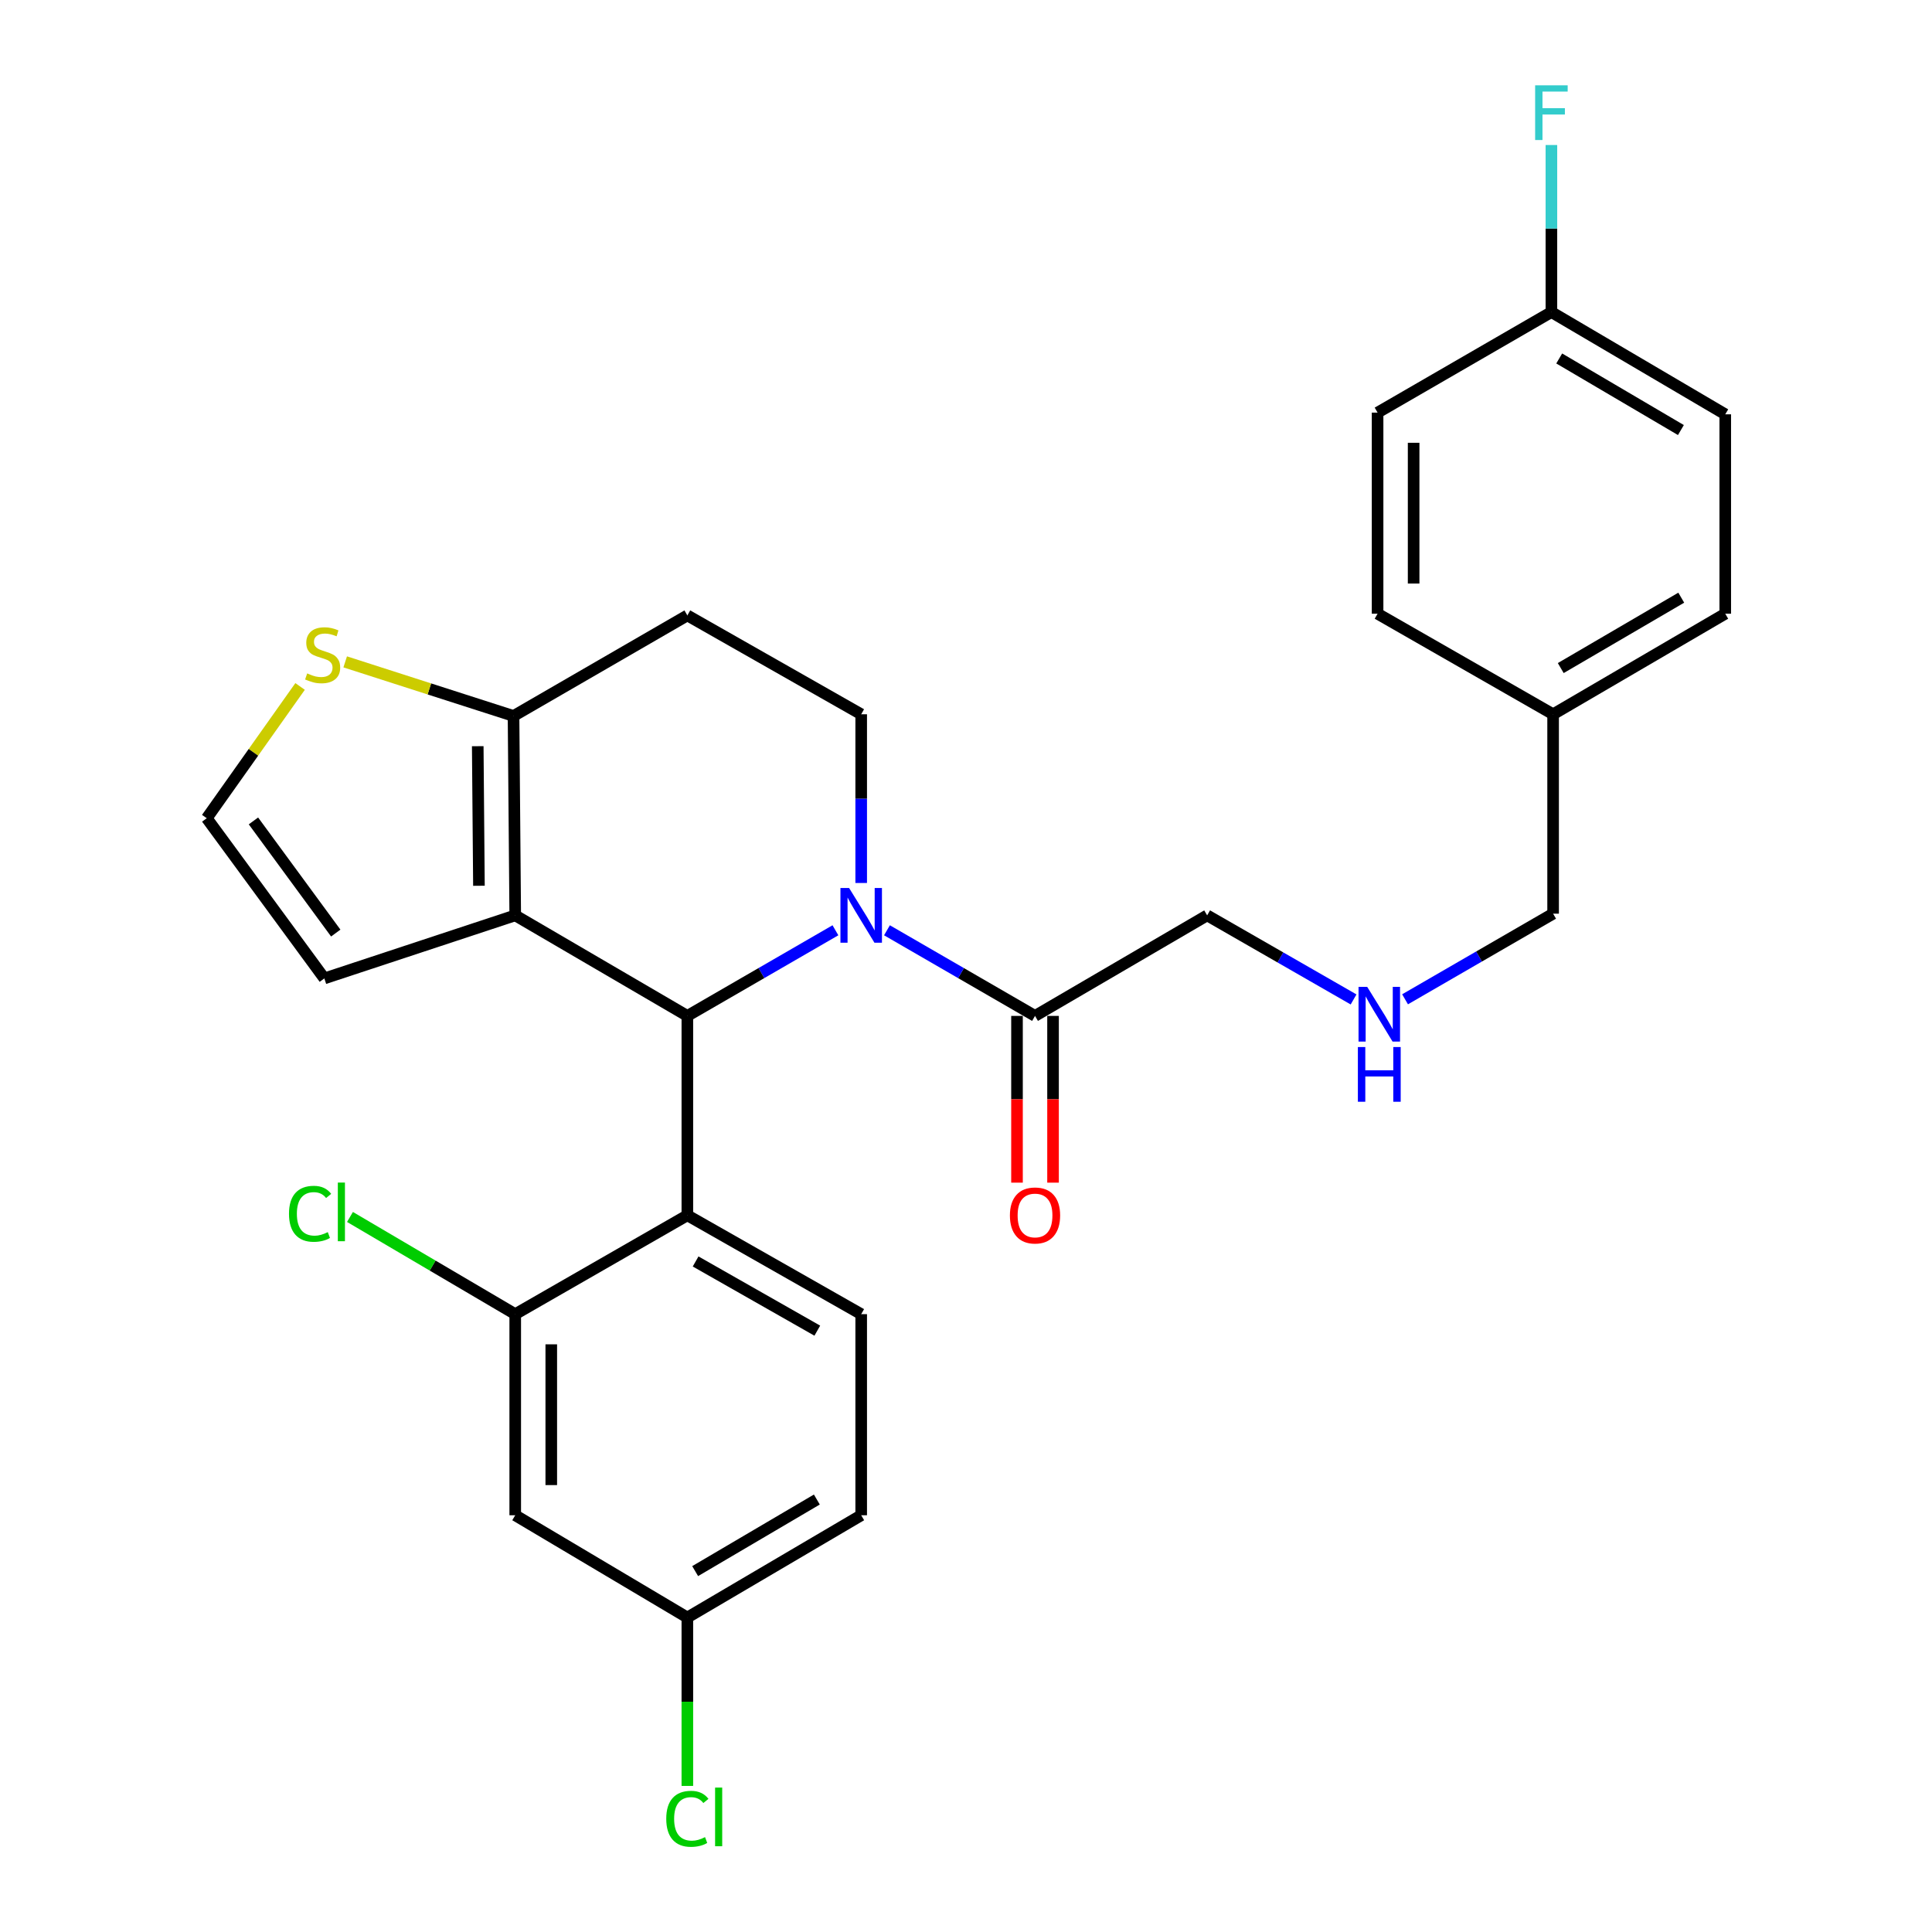 <?xml version='1.0' encoding='iso-8859-1'?>
<svg version='1.1' baseProfile='full'
              xmlns='http://www.w3.org/2000/svg'
                      xmlns:rdkit='http://www.rdkit.org/xml'
                      xmlns:xlink='http://www.w3.org/1999/xlink'
                  xml:space='preserve'
width='1000px' height='1000px' viewBox='0 0 1000 1000'>
<!-- END OF HEADER -->
<rect style='opacity:1.0;fill:#FFFFFF;stroke:none' width='1000' height='1000' x='0' y='0'> </rect>
<path class='bond-0' d='M 700.608,517.311 L 662.712,495.553' style='fill:none;fill-rule:evenodd;stroke:#0000FF;stroke-width:6px;stroke-linecap:butt;stroke-linejoin:miter;stroke-opacity:1' />
<path class='bond-0' d='M 662.712,495.553 L 624.816,473.795' style='fill:none;fill-rule:evenodd;stroke:#000000;stroke-width:6px;stroke-linecap:butt;stroke-linejoin:miter;stroke-opacity:1' />
<path class='bond-1' d='M 727.255,517.237 L 765.571,495.075' style='fill:none;fill-rule:evenodd;stroke:#0000FF;stroke-width:6px;stroke-linecap:butt;stroke-linejoin:miter;stroke-opacity:1' />
<path class='bond-1' d='M 765.571,495.075 L 803.887,472.914' style='fill:none;fill-rule:evenodd;stroke:#000000;stroke-width:6px;stroke-linecap:butt;stroke-linejoin:miter;stroke-opacity:1' />
<path class='bond-2' d='M 892.988,214.452 L 803.006,161.523' style='fill:none;fill-rule:evenodd;stroke:#000000;stroke-width:6px;stroke-linecap:butt;stroke-linejoin:miter;stroke-opacity:1' />
<path class='bond-2' d='M 870.032,222.593 L 807.045,185.542' style='fill:none;fill-rule:evenodd;stroke:#000000;stroke-width:6px;stroke-linecap:butt;stroke-linejoin:miter;stroke-opacity:1' />
<path class='bond-3' d='M 892.988,214.452 L 892.988,317.659' style='fill:none;fill-rule:evenodd;stroke:#000000;stroke-width:6px;stroke-linecap:butt;stroke-linejoin:miter;stroke-opacity:1' />
<path class='bond-4' d='M 526.398,525.833 L 526.398,568.986' style='fill:none;fill-rule:evenodd;stroke:#000000;stroke-width:6px;stroke-linecap:butt;stroke-linejoin:miter;stroke-opacity:1' />
<path class='bond-4' d='M 526.398,568.986 L 526.398,612.139' style='fill:none;fill-rule:evenodd;stroke:#FF0000;stroke-width:6px;stroke-linecap:butt;stroke-linejoin:miter;stroke-opacity:1' />
<path class='bond-4' d='M 545.053,525.833 L 545.053,568.986' style='fill:none;fill-rule:evenodd;stroke:#000000;stroke-width:6px;stroke-linecap:butt;stroke-linejoin:miter;stroke-opacity:1' />
<path class='bond-4' d='M 545.053,568.986 L 545.053,612.139' style='fill:none;fill-rule:evenodd;stroke:#FF0000;stroke-width:6px;stroke-linecap:butt;stroke-linejoin:miter;stroke-opacity:1' />
<path class='bond-5' d='M 535.725,525.833 L 624.816,473.795' style='fill:none;fill-rule:evenodd;stroke:#000000;stroke-width:6px;stroke-linecap:butt;stroke-linejoin:miter;stroke-opacity:1' />
<path class='bond-6' d='M 535.725,525.833 L 497.409,503.671' style='fill:none;fill-rule:evenodd;stroke:#000000;stroke-width:6px;stroke-linecap:butt;stroke-linejoin:miter;stroke-opacity:1' />
<path class='bond-6' d='M 497.409,503.671 L 459.092,481.509' style='fill:none;fill-rule:evenodd;stroke:#0000FF;stroke-width:6px;stroke-linecap:butt;stroke-linejoin:miter;stroke-opacity:1' />
<path class='bond-7' d='M 803.006,161.523 L 713.035,213.571' style='fill:none;fill-rule:evenodd;stroke:#000000;stroke-width:6px;stroke-linecap:butt;stroke-linejoin:miter;stroke-opacity:1' />
<path class='bond-8' d='M 803.006,161.523 L 803.006,118.289' style='fill:none;fill-rule:evenodd;stroke:#000000;stroke-width:6px;stroke-linecap:butt;stroke-linejoin:miter;stroke-opacity:1' />
<path class='bond-8' d='M 803.006,118.289 L 803.006,75.056' style='fill:none;fill-rule:evenodd;stroke:#33CCCC;stroke-width:6px;stroke-linecap:butt;stroke-linejoin:miter;stroke-opacity:1' />
<path class='bond-9' d='M 432.415,481.509 L 394.094,503.671' style='fill:none;fill-rule:evenodd;stroke:#0000FF;stroke-width:6px;stroke-linecap:butt;stroke-linejoin:miter;stroke-opacity:1' />
<path class='bond-9' d='M 394.094,503.671 L 355.772,525.833' style='fill:none;fill-rule:evenodd;stroke:#000000;stroke-width:6px;stroke-linecap:butt;stroke-linejoin:miter;stroke-opacity:1' />
<path class='bond-10' d='M 445.754,457.032 L 445.754,413.37' style='fill:none;fill-rule:evenodd;stroke:#0000FF;stroke-width:6px;stroke-linecap:butt;stroke-linejoin:miter;stroke-opacity:1' />
<path class='bond-10' d='M 445.754,413.37 L 445.754,369.707' style='fill:none;fill-rule:evenodd;stroke:#000000;stroke-width:6px;stroke-linecap:butt;stroke-linejoin:miter;stroke-opacity:1' />
<path class='bond-11' d='M 355.772,525.833 L 266.682,473.795' style='fill:none;fill-rule:evenodd;stroke:#000000;stroke-width:6px;stroke-linecap:butt;stroke-linejoin:miter;stroke-opacity:1' />
<path class='bond-12' d='M 355.772,525.833 L 355.772,629.039' style='fill:none;fill-rule:evenodd;stroke:#000000;stroke-width:6px;stroke-linecap:butt;stroke-linejoin:miter;stroke-opacity:1' />
<path class='bond-13' d='M 445.754,369.707 L 355.772,318.539' style='fill:none;fill-rule:evenodd;stroke:#000000;stroke-width:6px;stroke-linecap:butt;stroke-linejoin:miter;stroke-opacity:1' />
<path class='bond-14' d='M 355.772,318.539 L 265.801,370.588' style='fill:none;fill-rule:evenodd;stroke:#000000;stroke-width:6px;stroke-linecap:butt;stroke-linejoin:miter;stroke-opacity:1' />
<path class='bond-15' d='M 266.682,473.795 L 265.801,370.588' style='fill:none;fill-rule:evenodd;stroke:#000000;stroke-width:6px;stroke-linecap:butt;stroke-linejoin:miter;stroke-opacity:1' />
<path class='bond-15' d='M 247.895,458.473 L 247.279,386.228' style='fill:none;fill-rule:evenodd;stroke:#000000;stroke-width:6px;stroke-linecap:butt;stroke-linejoin:miter;stroke-opacity:1' />
<path class='bond-16' d='M 266.682,473.795 L 167.881,506.431' style='fill:none;fill-rule:evenodd;stroke:#000000;stroke-width:6px;stroke-linecap:butt;stroke-linejoin:miter;stroke-opacity:1' />
<path class='bond-17' d='M 265.801,370.588 L 222.238,356.587' style='fill:none;fill-rule:evenodd;stroke:#000000;stroke-width:6px;stroke-linecap:butt;stroke-linejoin:miter;stroke-opacity:1' />
<path class='bond-17' d='M 222.238,356.587 L 178.674,342.585' style='fill:none;fill-rule:evenodd;stroke:#CCCC00;stroke-width:6px;stroke-linecap:butt;stroke-linejoin:miter;stroke-opacity:1' />
<path class='bond-18' d='M 155.325,355.311 L 131.169,389.409' style='fill:none;fill-rule:evenodd;stroke:#CCCC00;stroke-width:6px;stroke-linecap:butt;stroke-linejoin:miter;stroke-opacity:1' />
<path class='bond-18' d='M 131.169,389.409 L 107.012,423.508' style='fill:none;fill-rule:evenodd;stroke:#000000;stroke-width:6px;stroke-linecap:butt;stroke-linejoin:miter;stroke-opacity:1' />
<path class='bond-19' d='M 107.012,423.508 L 167.881,506.431' style='fill:none;fill-rule:evenodd;stroke:#000000;stroke-width:6px;stroke-linecap:butt;stroke-linejoin:miter;stroke-opacity:1' />
<path class='bond-19' d='M 131.181,424.907 L 173.789,482.954' style='fill:none;fill-rule:evenodd;stroke:#000000;stroke-width:6px;stroke-linecap:butt;stroke-linejoin:miter;stroke-opacity:1' />
<path class='bond-20' d='M 355.772,629.039 L 445.754,680.207' style='fill:none;fill-rule:evenodd;stroke:#000000;stroke-width:6px;stroke-linecap:butt;stroke-linejoin:miter;stroke-opacity:1' />
<path class='bond-20' d='M 360.048,652.931 L 423.035,688.749' style='fill:none;fill-rule:evenodd;stroke:#000000;stroke-width:6px;stroke-linecap:butt;stroke-linejoin:miter;stroke-opacity:1' />
<path class='bond-21' d='M 355.772,629.039 L 266.682,680.207' style='fill:none;fill-rule:evenodd;stroke:#000000;stroke-width:6px;stroke-linecap:butt;stroke-linejoin:miter;stroke-opacity:1' />
<path class='bond-22' d='M 445.754,680.207 L 445.754,784.294' style='fill:none;fill-rule:evenodd;stroke:#000000;stroke-width:6px;stroke-linecap:butt;stroke-linejoin:miter;stroke-opacity:1' />
<path class='bond-23' d='M 266.682,680.207 L 266.682,784.294' style='fill:none;fill-rule:evenodd;stroke:#000000;stroke-width:6px;stroke-linecap:butt;stroke-linejoin:miter;stroke-opacity:1' />
<path class='bond-23' d='M 285.338,695.82 L 285.338,768.681' style='fill:none;fill-rule:evenodd;stroke:#000000;stroke-width:6px;stroke-linecap:butt;stroke-linejoin:miter;stroke-opacity:1' />
<path class='bond-24' d='M 266.682,680.207 L 223.916,655.051' style='fill:none;fill-rule:evenodd;stroke:#000000;stroke-width:6px;stroke-linecap:butt;stroke-linejoin:miter;stroke-opacity:1' />
<path class='bond-24' d='M 223.916,655.051 L 181.15,629.895' style='fill:none;fill-rule:evenodd;stroke:#00CC00;stroke-width:6px;stroke-linecap:butt;stroke-linejoin:miter;stroke-opacity:1' />
<path class='bond-25' d='M 445.754,784.294 L 355.772,837.224' style='fill:none;fill-rule:evenodd;stroke:#000000;stroke-width:6px;stroke-linecap:butt;stroke-linejoin:miter;stroke-opacity:1' />
<path class='bond-25' d='M 422.798,776.154 L 359.811,813.205' style='fill:none;fill-rule:evenodd;stroke:#000000;stroke-width:6px;stroke-linecap:butt;stroke-linejoin:miter;stroke-opacity:1' />
<path class='bond-26' d='M 355.772,837.224 L 266.682,784.294' style='fill:none;fill-rule:evenodd;stroke:#000000;stroke-width:6px;stroke-linecap:butt;stroke-linejoin:miter;stroke-opacity:1' />
<path class='bond-27' d='M 355.772,837.224 L 355.772,880.807' style='fill:none;fill-rule:evenodd;stroke:#000000;stroke-width:6px;stroke-linecap:butt;stroke-linejoin:miter;stroke-opacity:1' />
<path class='bond-27' d='M 355.772,880.807 L 355.772,924.39' style='fill:none;fill-rule:evenodd;stroke:#00CC00;stroke-width:6px;stroke-linecap:butt;stroke-linejoin:miter;stroke-opacity:1' />
<path class='bond-28' d='M 713.035,213.571 L 713.035,317.659' style='fill:none;fill-rule:evenodd;stroke:#000000;stroke-width:6px;stroke-linecap:butt;stroke-linejoin:miter;stroke-opacity:1' />
<path class='bond-28' d='M 731.691,229.184 L 731.691,302.045' style='fill:none;fill-rule:evenodd;stroke:#000000;stroke-width:6px;stroke-linecap:butt;stroke-linejoin:miter;stroke-opacity:1' />
<path class='bond-29' d='M 713.035,317.659 L 803.887,369.707' style='fill:none;fill-rule:evenodd;stroke:#000000;stroke-width:6px;stroke-linecap:butt;stroke-linejoin:miter;stroke-opacity:1' />
<path class='bond-30' d='M 803.887,369.707 L 892.988,317.659' style='fill:none;fill-rule:evenodd;stroke:#000000;stroke-width:6px;stroke-linecap:butt;stroke-linejoin:miter;stroke-opacity:1' />
<path class='bond-30' d='M 807.843,345.792 L 870.213,309.357' style='fill:none;fill-rule:evenodd;stroke:#000000;stroke-width:6px;stroke-linecap:butt;stroke-linejoin:miter;stroke-opacity:1' />
<path class='bond-31' d='M 803.887,369.707 L 803.887,472.914' style='fill:none;fill-rule:evenodd;stroke:#000000;stroke-width:6px;stroke-linecap:butt;stroke-linejoin:miter;stroke-opacity:1' />
<path  class='atom-0' d='M 707.656 510.792
L 716.936 525.792
Q 717.856 527.272, 719.336 529.952
Q 720.816 532.632, 720.896 532.792
L 720.896 510.792
L 724.656 510.792
L 724.656 539.112
L 720.776 539.112
L 710.816 522.712
Q 709.656 520.792, 708.416 518.592
Q 707.216 516.392, 706.856 515.712
L 706.856 539.112
L 703.176 539.112
L 703.176 510.792
L 707.656 510.792
' fill='#0000FF'/>
<path  class='atom-0' d='M 702.836 541.944
L 706.676 541.944
L 706.676 553.984
L 721.156 553.984
L 721.156 541.944
L 724.996 541.944
L 724.996 570.264
L 721.156 570.264
L 721.156 557.184
L 706.676 557.184
L 706.676 570.264
L 702.836 570.264
L 702.836 541.944
' fill='#0000FF'/>
<path  class='atom-3' d='M 522.725 629.119
Q 522.725 622.319, 526.085 618.519
Q 529.445 614.719, 535.725 614.719
Q 542.005 614.719, 545.365 618.519
Q 548.725 622.319, 548.725 629.119
Q 548.725 635.999, 545.325 639.919
Q 541.925 643.799, 535.725 643.799
Q 529.485 643.799, 526.085 639.919
Q 522.725 636.039, 522.725 629.119
M 535.725 640.599
Q 540.045 640.599, 542.365 637.719
Q 544.725 634.799, 544.725 629.119
Q 544.725 623.559, 542.365 620.759
Q 540.045 617.919, 535.725 617.919
Q 531.405 617.919, 529.045 620.719
Q 526.725 623.519, 526.725 629.119
Q 526.725 634.839, 529.045 637.719
Q 531.405 640.599, 535.725 640.599
' fill='#FF0000'/>
<path  class='atom-6' d='M 439.494 459.635
L 448.774 474.635
Q 449.694 476.115, 451.174 478.795
Q 452.654 481.475, 452.734 481.635
L 452.734 459.635
L 456.494 459.635
L 456.494 487.955
L 452.614 487.955
L 442.654 471.555
Q 441.494 469.635, 440.254 467.435
Q 439.054 465.235, 438.694 464.555
L 438.694 487.955
L 435.014 487.955
L 435.014 459.635
L 439.494 459.635
' fill='#0000FF'/>
<path  class='atom-12' d='M 159 348.552
Q 159.32 348.672, 160.64 349.232
Q 161.96 349.792, 163.4 350.152
Q 164.88 350.472, 166.32 350.472
Q 169 350.472, 170.56 349.192
Q 172.12 347.872, 172.12 345.592
Q 172.12 344.032, 171.32 343.072
Q 170.56 342.112, 169.36 341.592
Q 168.16 341.072, 166.16 340.472
Q 163.64 339.712, 162.12 338.992
Q 160.64 338.272, 159.56 336.752
Q 158.52 335.232, 158.52 332.672
Q 158.52 329.112, 160.92 326.912
Q 163.36 324.712, 168.16 324.712
Q 171.44 324.712, 175.16 326.272
L 174.24 329.352
Q 170.84 327.952, 168.28 327.952
Q 165.52 327.952, 164 329.112
Q 162.48 330.232, 162.52 332.192
Q 162.52 333.712, 163.28 334.632
Q 164.08 335.552, 165.2 336.072
Q 166.36 336.592, 168.28 337.192
Q 170.84 337.992, 172.36 338.792
Q 173.88 339.592, 174.96 341.232
Q 176.08 342.832, 176.08 345.592
Q 176.08 349.512, 173.44 351.632
Q 170.84 353.712, 166.48 353.712
Q 163.96 353.712, 162.04 353.152
Q 160.16 352.632, 157.92 351.712
L 159 348.552
' fill='#CCCC00'/>
<path  class='atom-21' d='M 344.852 941.41
Q 344.852 934.37, 348.132 930.69
Q 351.452 926.97, 357.732 926.97
Q 363.572 926.97, 366.692 931.09
L 364.052 933.25
Q 361.772 930.25, 357.732 930.25
Q 353.452 930.25, 351.172 933.13
Q 348.932 935.97, 348.932 941.41
Q 348.932 947.01, 351.252 949.89
Q 353.612 952.77, 358.172 952.77
Q 361.292 952.77, 364.932 950.89
L 366.052 953.89
Q 364.572 954.85, 362.332 955.41
Q 360.092 955.97, 357.612 955.97
Q 351.452 955.97, 348.132 952.21
Q 344.852 948.45, 344.852 941.41
' fill='#00CC00'/>
<path  class='atom-21' d='M 370.132 925.25
L 373.812 925.25
L 373.812 955.61
L 370.132 955.61
L 370.132 925.25
' fill='#00CC00'/>
<path  class='atom-22' d='M 149.581 628.257
Q 149.581 621.217, 152.861 617.537
Q 156.181 613.817, 162.461 613.817
Q 168.301 613.817, 171.421 617.937
L 168.781 620.097
Q 166.501 617.097, 162.461 617.097
Q 158.181 617.097, 155.901 619.977
Q 153.661 622.817, 153.661 628.257
Q 153.661 633.857, 155.981 636.737
Q 158.341 639.617, 162.901 639.617
Q 166.021 639.617, 169.661 637.737
L 170.781 640.737
Q 169.301 641.697, 167.061 642.257
Q 164.821 642.817, 162.341 642.817
Q 156.181 642.817, 152.861 639.057
Q 149.581 635.297, 149.581 628.257
' fill='#00CC00'/>
<path  class='atom-22' d='M 174.861 612.097
L 178.541 612.097
L 178.541 642.457
L 174.861 642.457
L 174.861 612.097
' fill='#00CC00'/>
<path  class='atom-28' d='M 794.586 44.156
L 811.426 44.156
L 811.426 47.396
L 798.386 47.396
L 798.386 55.996
L 809.986 55.996
L 809.986 59.276
L 798.386 59.276
L 798.386 72.476
L 794.586 72.476
L 794.586 44.156
' fill='#33CCCC'/>
</svg>
